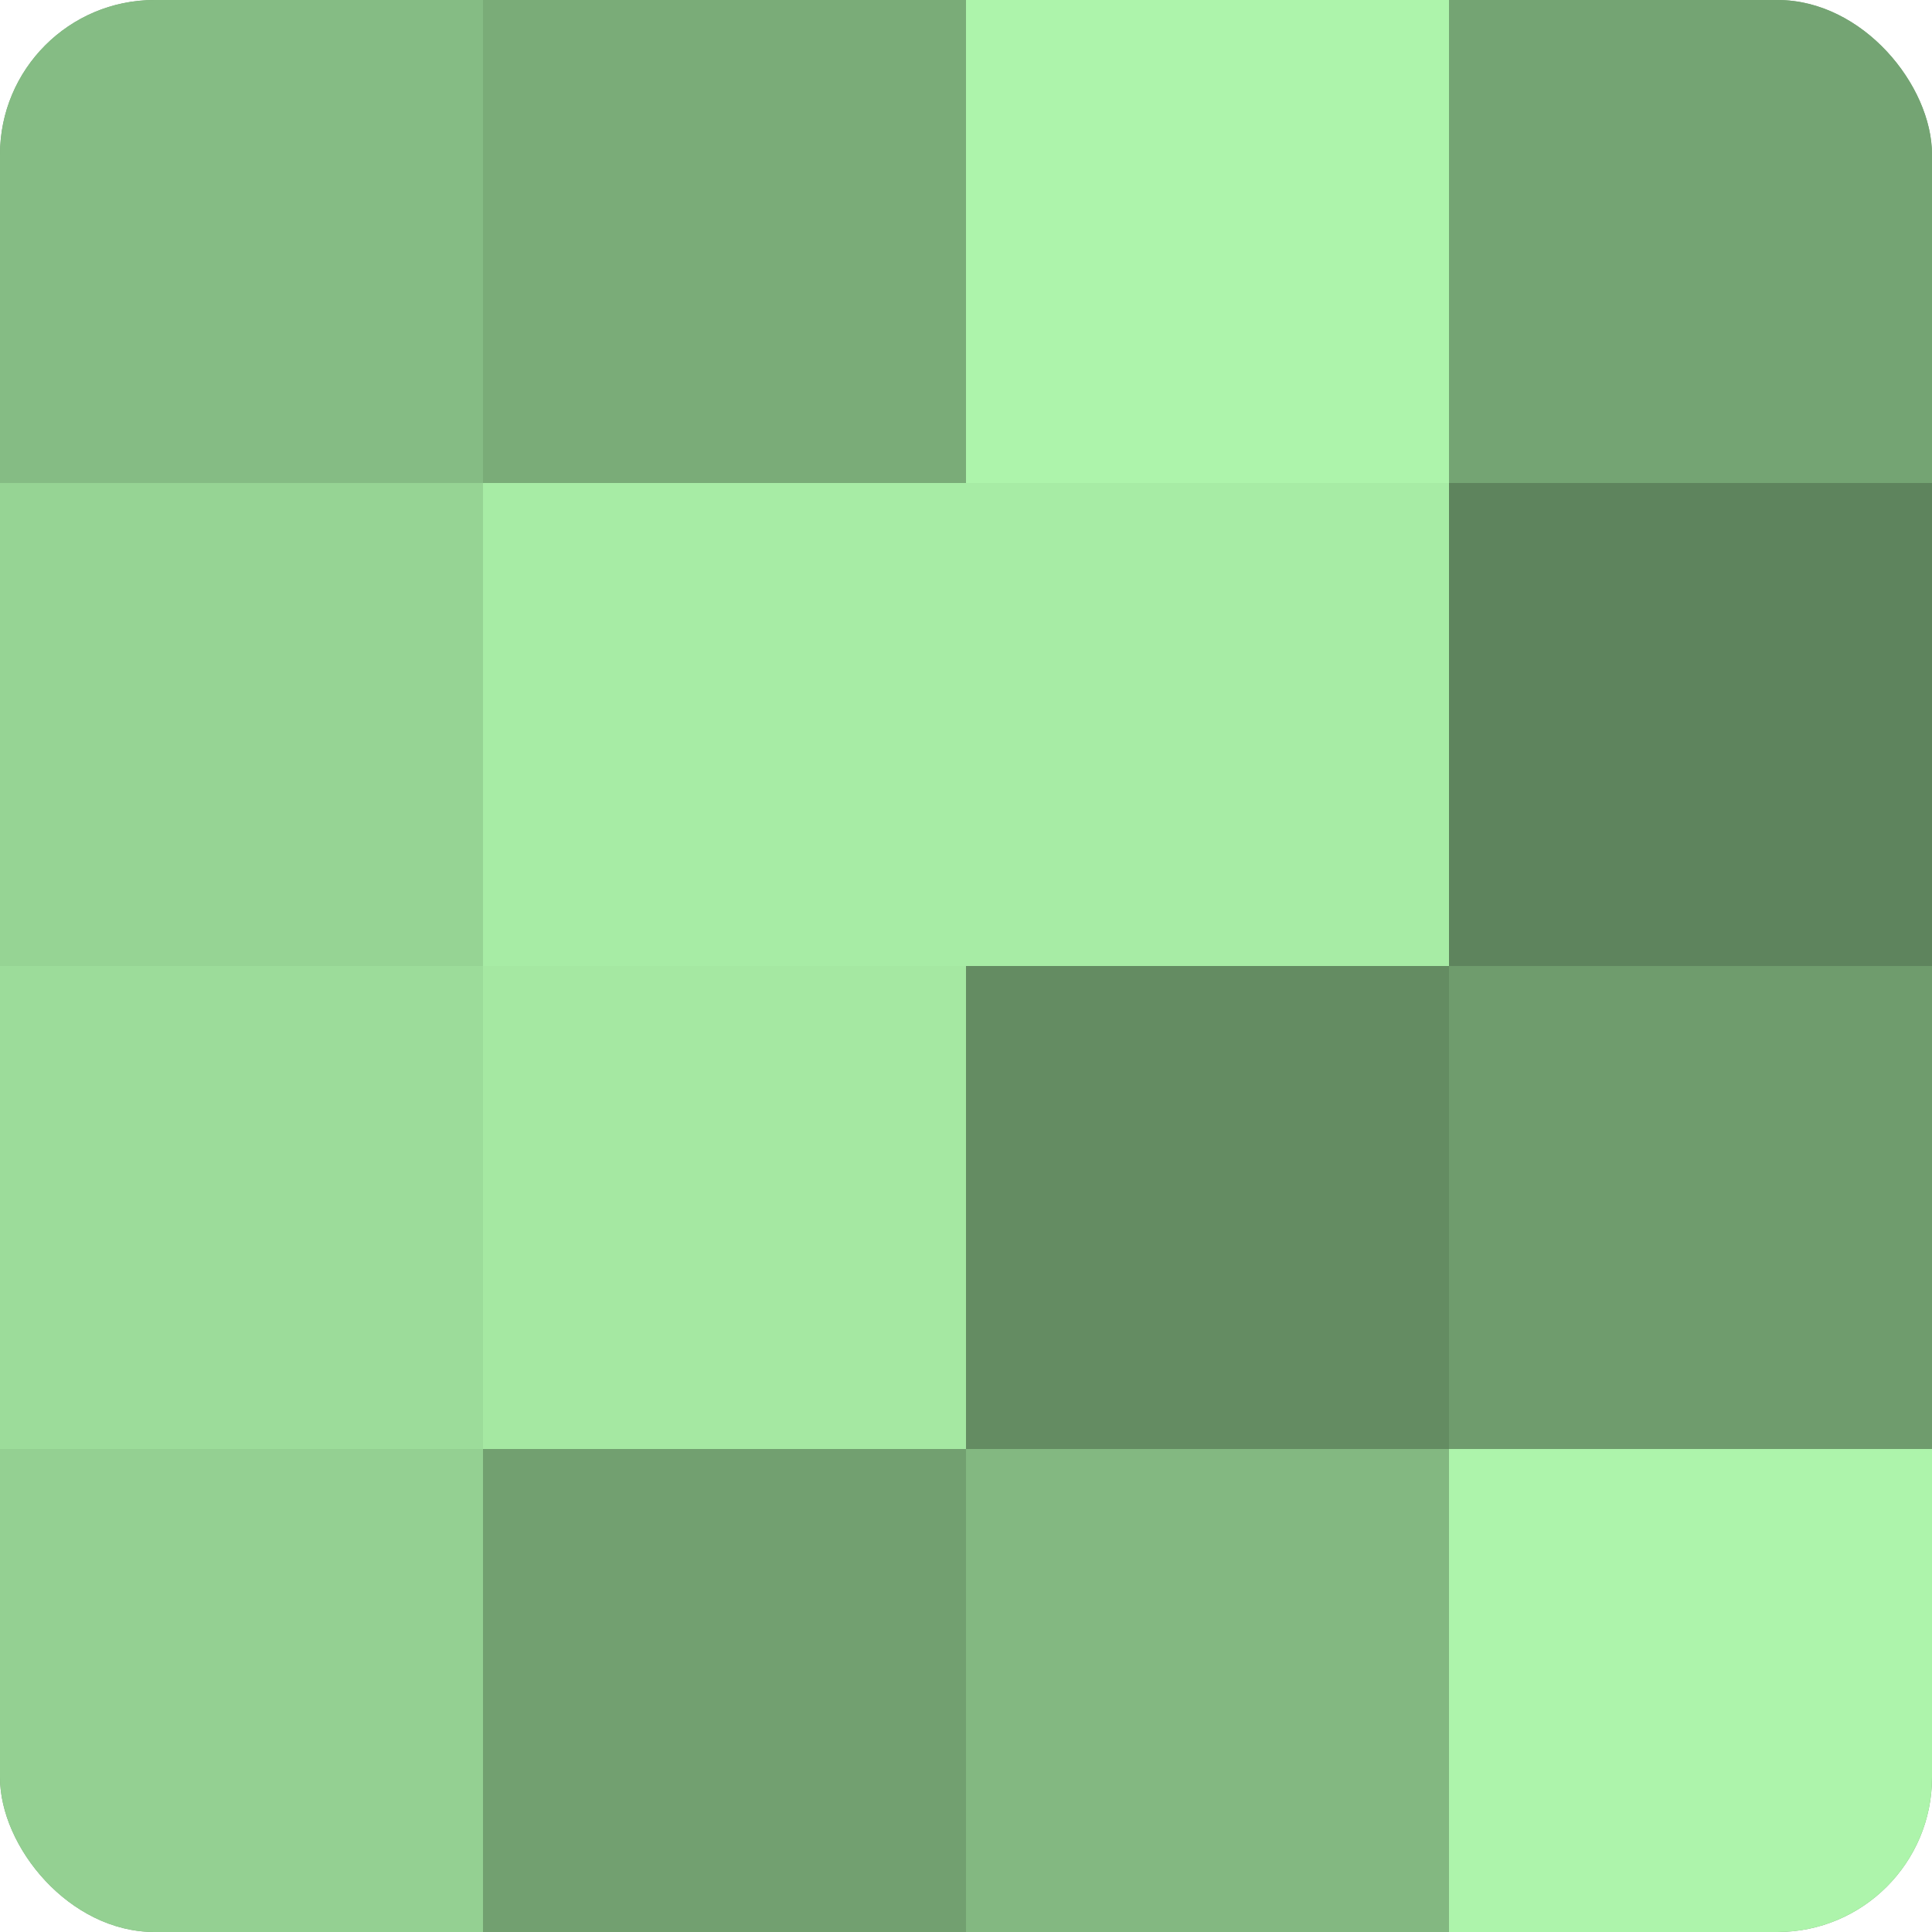 <?xml version="1.0" encoding="UTF-8"?>
<svg xmlns="http://www.w3.org/2000/svg" width="60" height="60" viewBox="0 0 100 100" preserveAspectRatio="xMidYMid meet"><defs><clipPath id="c" width="100" height="100"><rect width="100" height="100" rx="8" ry="8"/></clipPath></defs><g clip-path="url(#c)"><rect width="100" height="100" fill="#72a070"/><rect width="25" height="25" fill="#85bc84"/><rect y="25" width="25" height="25" fill="#96d494"/><rect y="50" width="25" height="25" fill="#9cdc9a"/><rect y="75" width="25" height="25" fill="#94d092"/><rect x="25" width="25" height="25" fill="#7aac78"/><rect x="25" y="25" width="25" height="25" fill="#a7eca5"/><rect x="25" y="50" width="25" height="25" fill="#a5e8a2"/><rect x="25" y="75" width="25" height="25" fill="#72a070"/><rect x="50" width="25" height="25" fill="#adf4ab"/><rect x="50" y="25" width="25" height="25" fill="#a7eca5"/><rect x="50" y="50" width="25" height="25" fill="#648c62"/><rect x="50" y="75" width="25" height="25" fill="#83b881"/><rect x="75" width="25" height="25" fill="#74a473"/><rect x="75" y="25" width="25" height="25" fill="#5e845d"/><rect x="75" y="50" width="25" height="25" fill="#6f9c6d"/><rect x="75" y="75" width="25" height="25" fill="#adf4ab"/></g></svg>
